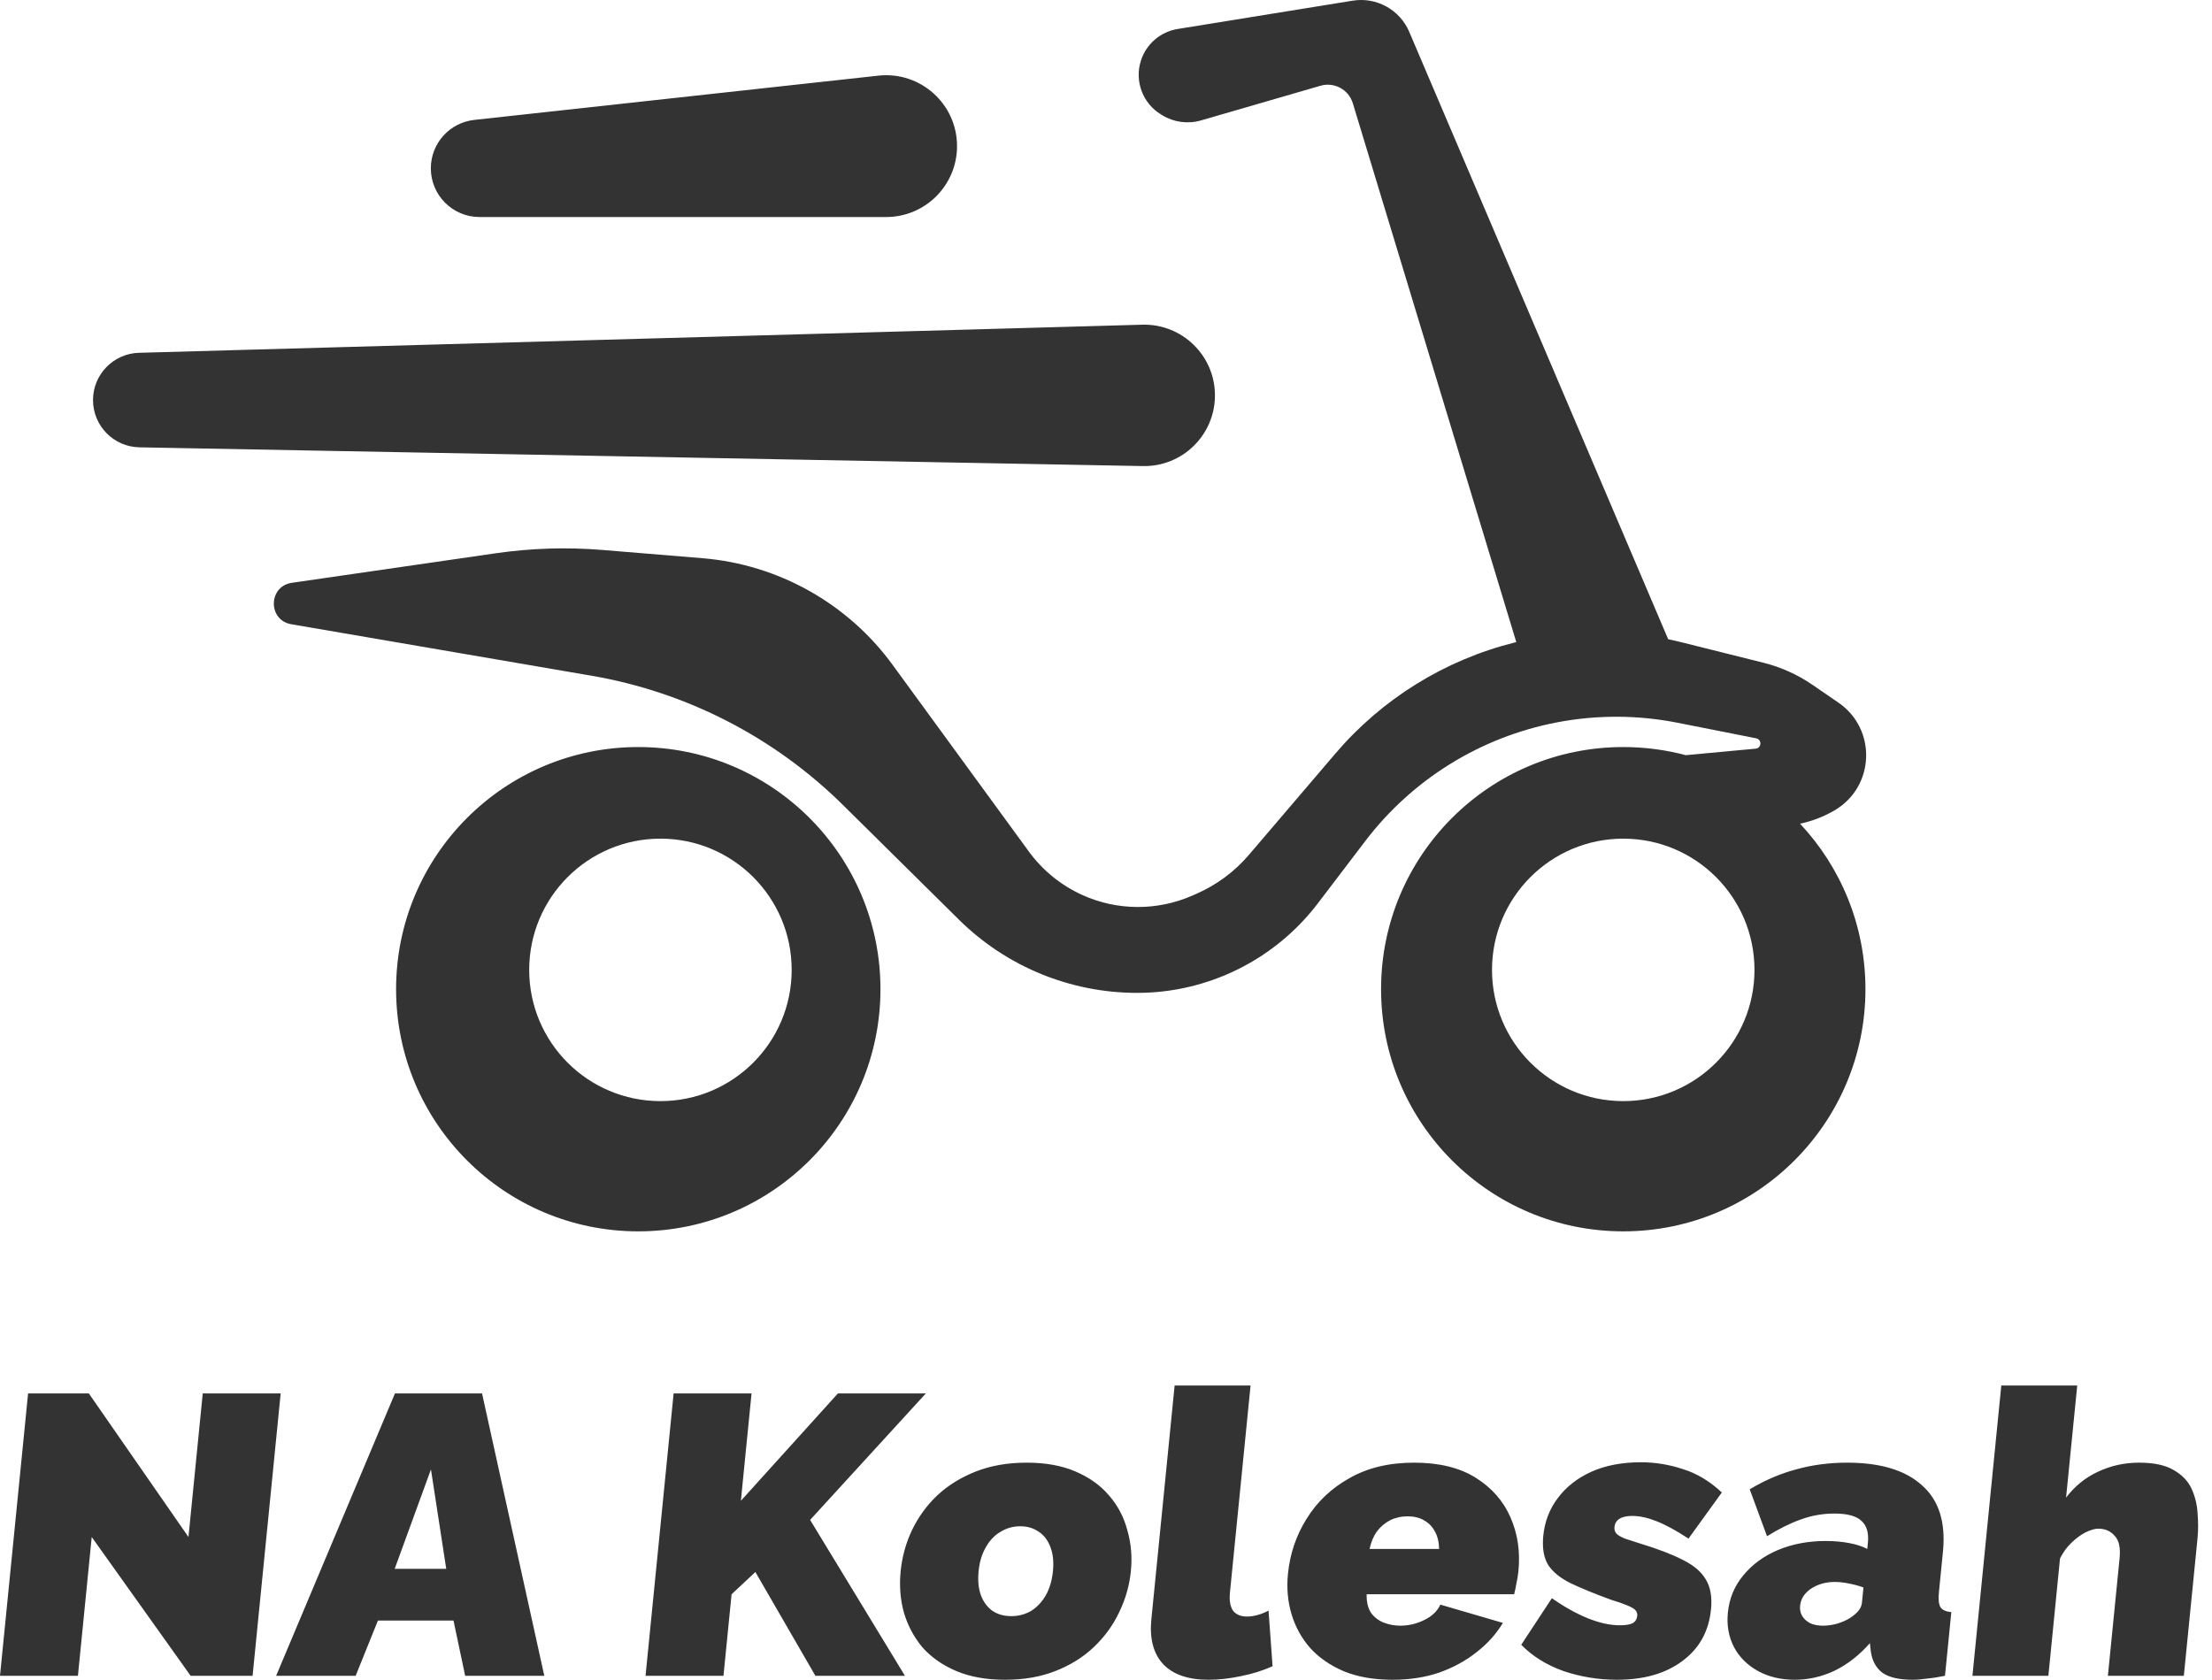 <svg width="79" height="60" viewBox="0 0 79 60" fill="none" xmlns="http://www.w3.org/2000/svg">
<path fill-rule="evenodd" clip-rule="evenodd" d="M50.33 1.137L59.578 22.833C59.749 22.868 59.919 22.907 60.089 22.95L62.982 23.673C63.606 23.829 64.197 24.095 64.728 24.459L65.66 25.099C67.034 26.043 66.963 28.095 65.527 28.941C65.136 29.171 64.717 29.331 64.287 29.421C65.736 30.968 66.623 33.047 66.623 35.333C66.623 40.11 62.75 43.983 57.973 43.983C53.196 43.983 49.324 40.11 49.324 35.333C49.324 30.556 53.196 26.684 57.973 26.684C58.745 26.684 59.494 26.785 60.206 26.974L62.702 26.742C62.916 26.722 62.932 26.414 62.72 26.372L59.912 25.816C58.484 25.534 57.016 25.53 55.587 25.806C52.867 26.332 50.436 27.84 48.758 30.044L47.066 32.267C45.532 34.282 43.144 35.465 40.611 35.465C38.229 35.465 35.943 34.526 34.249 32.851L30.11 28.758C27.657 26.332 24.518 24.718 21.117 24.135L10.402 22.297C9.562 22.152 9.578 20.941 10.421 20.818L17.715 19.761C18.973 19.579 20.248 19.54 21.514 19.644L25.091 19.939C27.799 20.163 30.277 21.553 31.879 23.748L36.745 30.417C37.237 31.091 37.896 31.626 38.657 31.97C39.901 32.532 41.325 32.54 42.576 31.993L42.731 31.925C43.452 31.61 44.093 31.134 44.604 30.535L47.692 26.917C49.361 24.96 51.6 23.573 54.095 22.95L54.153 22.935L48.316 3.69C48.167 3.199 47.652 2.92 47.16 3.063L42.893 4.301C42.426 4.436 41.924 4.369 41.509 4.116L41.461 4.086C40.809 3.688 40.514 2.896 40.746 2.169C40.935 1.573 41.444 1.134 42.061 1.035L48.31 0.024C49.16 -0.113 49.993 0.346 50.33 1.137ZM62.66 34.644C62.66 37.232 60.562 39.331 57.973 39.331C55.385 39.331 53.286 37.232 53.286 34.644C53.286 32.055 55.385 29.956 57.973 29.956C60.562 29.956 62.66 32.055 62.66 34.644ZM22.795 43.983C27.572 43.983 31.445 40.11 31.445 35.333C31.445 30.556 27.572 26.684 22.795 26.684C18.018 26.684 14.146 30.556 14.146 35.333C14.146 40.11 18.018 43.983 22.795 43.983ZM23.587 39.331C26.176 39.331 28.274 37.232 28.274 34.644C28.274 32.055 26.176 29.956 23.587 29.956C20.998 29.956 18.9 32.055 18.9 34.644C18.9 37.232 20.998 39.331 23.587 39.331ZM3.322 14.29C3.322 13.376 4.05 12.628 4.963 12.602L40.795 11.598C42.217 11.559 43.391 12.7 43.391 14.123C43.391 15.536 42.232 16.674 40.819 16.648L4.979 15.978C4.059 15.961 3.322 15.21 3.322 14.29ZM15.387 6.012C15.387 5.125 16.055 4.38 16.938 4.283L31.372 2.702C32.871 2.538 34.18 3.712 34.18 5.219C34.18 6.618 33.047 7.752 31.648 7.752H17.127C16.166 7.752 15.387 6.973 15.387 6.012ZM44.663 49.489H41.951L41.12 57.841C41.051 58.532 41.193 59.067 41.545 59.446C41.899 59.815 42.437 60 43.16 60C43.522 60 43.907 59.957 44.315 59.872C44.733 59.787 45.111 59.669 45.449 59.517L45.305 57.529C45.184 57.595 45.055 57.647 44.918 57.685C44.781 57.723 44.655 57.742 44.541 57.742C44.313 57.742 44.144 57.671 44.034 57.529C43.935 57.377 43.899 57.164 43.926 56.889L44.663 49.489ZM3.276 54.901L2.783 59.858H0L1.003 49.773H3.173L6.731 54.901L7.241 49.773H10.024L9.021 59.858H6.808L3.276 54.901ZM14.105 49.773H17.216L19.439 59.858H16.613L16.196 57.884H13.498L12.702 59.858H9.862L14.105 49.773ZM15.937 56.037L15.391 52.486L14.096 56.037H15.937ZM24.058 49.773L23.055 59.858H25.838L26.128 56.946L26.978 56.151L29.121 59.858H32.319L28.933 54.29L33.065 49.773H29.925L26.46 53.608L26.841 49.773H24.058ZM35.892 60C35.225 60 34.646 59.896 34.153 59.688C33.66 59.479 33.255 59.195 32.938 58.835C32.633 58.466 32.412 58.049 32.278 57.585C32.153 57.121 32.115 56.634 32.166 56.122C32.217 55.611 32.351 55.123 32.569 54.66C32.797 54.186 33.1 53.769 33.478 53.41C33.866 53.05 34.327 52.766 34.862 52.557C35.396 52.349 35.997 52.245 36.663 52.245C37.338 52.245 37.918 52.349 38.402 52.557C38.895 52.766 39.295 53.05 39.602 53.41C39.918 53.769 40.138 54.186 40.262 54.66C40.397 55.123 40.439 55.611 40.388 56.122C40.337 56.634 40.198 57.121 39.971 57.585C39.754 58.049 39.451 58.466 39.062 58.835C38.684 59.195 38.227 59.479 37.693 59.688C37.167 59.896 36.567 60 35.892 60ZM34.95 56.122C34.917 56.454 34.945 56.743 35.035 56.989C35.126 57.226 35.264 57.41 35.451 57.543C35.638 57.666 35.861 57.727 36.117 57.727C36.374 57.727 36.609 57.666 36.821 57.543C37.034 57.41 37.209 57.226 37.347 56.989C37.486 56.743 37.572 56.454 37.605 56.122C37.638 55.791 37.609 55.507 37.518 55.27C37.428 55.024 37.29 54.839 37.102 54.716C36.916 54.584 36.694 54.517 36.437 54.517C36.18 54.517 35.945 54.584 35.732 54.716C35.52 54.839 35.344 55.024 35.206 55.27C35.068 55.507 34.983 55.791 34.95 56.122ZM49.733 60C49.076 60 48.501 59.901 48.007 59.702C47.514 59.493 47.109 59.214 46.791 58.864C46.484 58.513 46.262 58.111 46.126 57.656C45.991 57.202 45.948 56.724 45.998 56.222C46.069 55.502 46.292 54.844 46.665 54.248C47.04 53.642 47.549 53.159 48.194 52.799C48.84 52.429 49.61 52.245 50.504 52.245C51.399 52.245 52.133 52.425 52.706 52.785C53.279 53.144 53.694 53.618 53.949 54.205C54.205 54.792 54.298 55.431 54.229 56.122C54.215 56.264 54.191 56.411 54.157 56.563C54.133 56.705 54.106 56.833 54.076 56.946H48.809C48.802 57.211 48.852 57.429 48.958 57.6C49.075 57.761 49.225 57.879 49.408 57.955C49.6 58.03 49.801 58.068 50.011 58.068C50.306 58.068 50.588 58.002 50.858 57.87C51.138 57.737 51.332 57.552 51.442 57.316L53.675 57.969C53.435 58.367 53.12 58.717 52.728 59.02C52.346 59.323 51.903 59.564 51.4 59.744C50.898 59.915 50.342 60 49.733 60ZM48.913 55.327H51.397C51.393 55.081 51.342 54.873 51.245 54.702C51.157 54.532 51.028 54.399 50.856 54.304C50.694 54.21 50.499 54.162 50.271 54.162C50.042 54.162 49.833 54.21 49.643 54.304C49.462 54.399 49.306 54.532 49.175 54.702C49.053 54.873 48.966 55.081 48.913 55.327ZM55.836 59.688C56.453 59.896 57.089 60 57.746 60C58.707 60 59.486 59.778 60.082 59.332C60.687 58.887 61.029 58.272 61.107 57.486C61.152 57.041 61.088 56.681 60.915 56.407C60.752 56.132 60.475 55.9 60.085 55.711C59.696 55.512 59.187 55.318 58.559 55.128C58.346 55.062 58.171 55.005 58.033 54.958C57.896 54.901 57.797 54.844 57.736 54.787C57.676 54.721 57.651 54.641 57.66 54.546C57.67 54.451 57.701 54.375 57.754 54.319C57.807 54.262 57.878 54.219 57.967 54.191C58.065 54.162 58.175 54.148 58.299 54.148C58.556 54.148 58.84 54.21 59.152 54.333C59.472 54.456 59.856 54.664 60.303 54.958L61.494 53.31C61.059 52.903 60.592 52.624 60.093 52.472C59.605 52.311 59.108 52.231 58.604 52.231C57.928 52.231 57.337 52.344 56.829 52.572C56.331 52.799 55.933 53.111 55.637 53.509C55.341 53.897 55.168 54.347 55.117 54.858C55.074 55.294 55.134 55.644 55.298 55.909C55.472 56.165 55.746 56.383 56.118 56.563C56.5 56.743 56.975 56.937 57.544 57.145C57.766 57.211 57.946 57.273 58.083 57.33C58.229 57.387 58.333 57.443 58.394 57.5C58.455 57.557 58.481 57.628 58.473 57.713C58.461 57.836 58.404 57.926 58.303 57.983C58.203 58.03 58.053 58.054 57.854 58.054C57.502 58.054 57.115 57.969 56.694 57.798C56.283 57.628 55.859 57.391 55.423 57.088L54.33 58.75C54.727 59.157 55.229 59.47 55.836 59.688ZM61.71 57.6C61.76 57.098 61.941 56.657 62.255 56.279C62.569 55.89 62.98 55.587 63.487 55.37C64.004 55.152 64.576 55.043 65.204 55.043C65.499 55.043 65.773 55.067 66.025 55.114C66.287 55.161 66.508 55.232 66.689 55.327L66.711 55.1C66.746 54.749 66.667 54.489 66.475 54.319C66.292 54.148 65.972 54.063 65.516 54.063C65.097 54.063 64.695 54.134 64.31 54.276C63.935 54.409 63.535 54.607 63.108 54.873L62.49 53.197C63.026 52.875 63.578 52.638 64.145 52.486C64.722 52.325 65.33 52.245 65.968 52.245C67.157 52.245 68.049 52.515 68.642 53.054C69.246 53.585 69.495 54.375 69.391 55.426L69.247 56.875C69.221 57.131 69.241 57.311 69.307 57.415C69.374 57.51 69.501 57.566 69.69 57.585L69.464 59.858C69.24 59.905 69.028 59.938 68.826 59.957C68.633 59.986 68.46 60 68.308 60C67.823 60 67.46 59.915 67.22 59.744C66.99 59.564 66.855 59.304 66.812 58.963L66.782 58.693C66.407 59.119 65.989 59.446 65.528 59.673C65.069 59.891 64.592 60 64.097 60C63.602 60 63.166 59.896 62.786 59.688C62.408 59.479 62.122 59.195 61.929 58.835C61.738 58.466 61.664 58.054 61.71 57.6ZM66.088 57.784C66.2 57.709 66.293 57.628 66.368 57.543C66.444 57.448 66.487 57.353 66.497 57.259L66.552 56.705C66.405 56.648 66.234 56.601 66.038 56.563C65.851 56.525 65.682 56.506 65.529 56.506C65.206 56.506 64.922 56.586 64.678 56.747C64.443 56.908 64.313 57.112 64.289 57.358C64.275 57.491 64.301 57.614 64.366 57.727C64.432 57.832 64.528 57.917 64.655 57.983C64.782 58.04 64.932 58.068 65.103 58.068C65.265 58.068 65.433 58.045 65.609 57.997C65.796 57.941 65.955 57.87 66.088 57.784ZM75.282 59.858H77.994L78.483 54.944C78.51 54.669 78.511 54.375 78.485 54.063C78.469 53.751 78.398 53.457 78.273 53.182C78.148 52.908 77.937 52.685 77.64 52.515C77.344 52.335 76.929 52.245 76.396 52.245C75.873 52.245 75.382 52.354 74.922 52.572C74.473 52.78 74.095 53.088 73.788 53.495L74.187 49.489H71.475L70.444 59.858H73.156L73.572 55.668C73.68 55.45 73.817 55.261 73.986 55.1C74.154 54.939 74.323 54.816 74.493 54.73C74.673 54.645 74.82 54.603 74.934 54.603C75.182 54.603 75.378 54.688 75.523 54.858C75.678 55.019 75.737 55.284 75.7 55.654L75.282 59.858Z" fill="#333333"/>
</svg>
